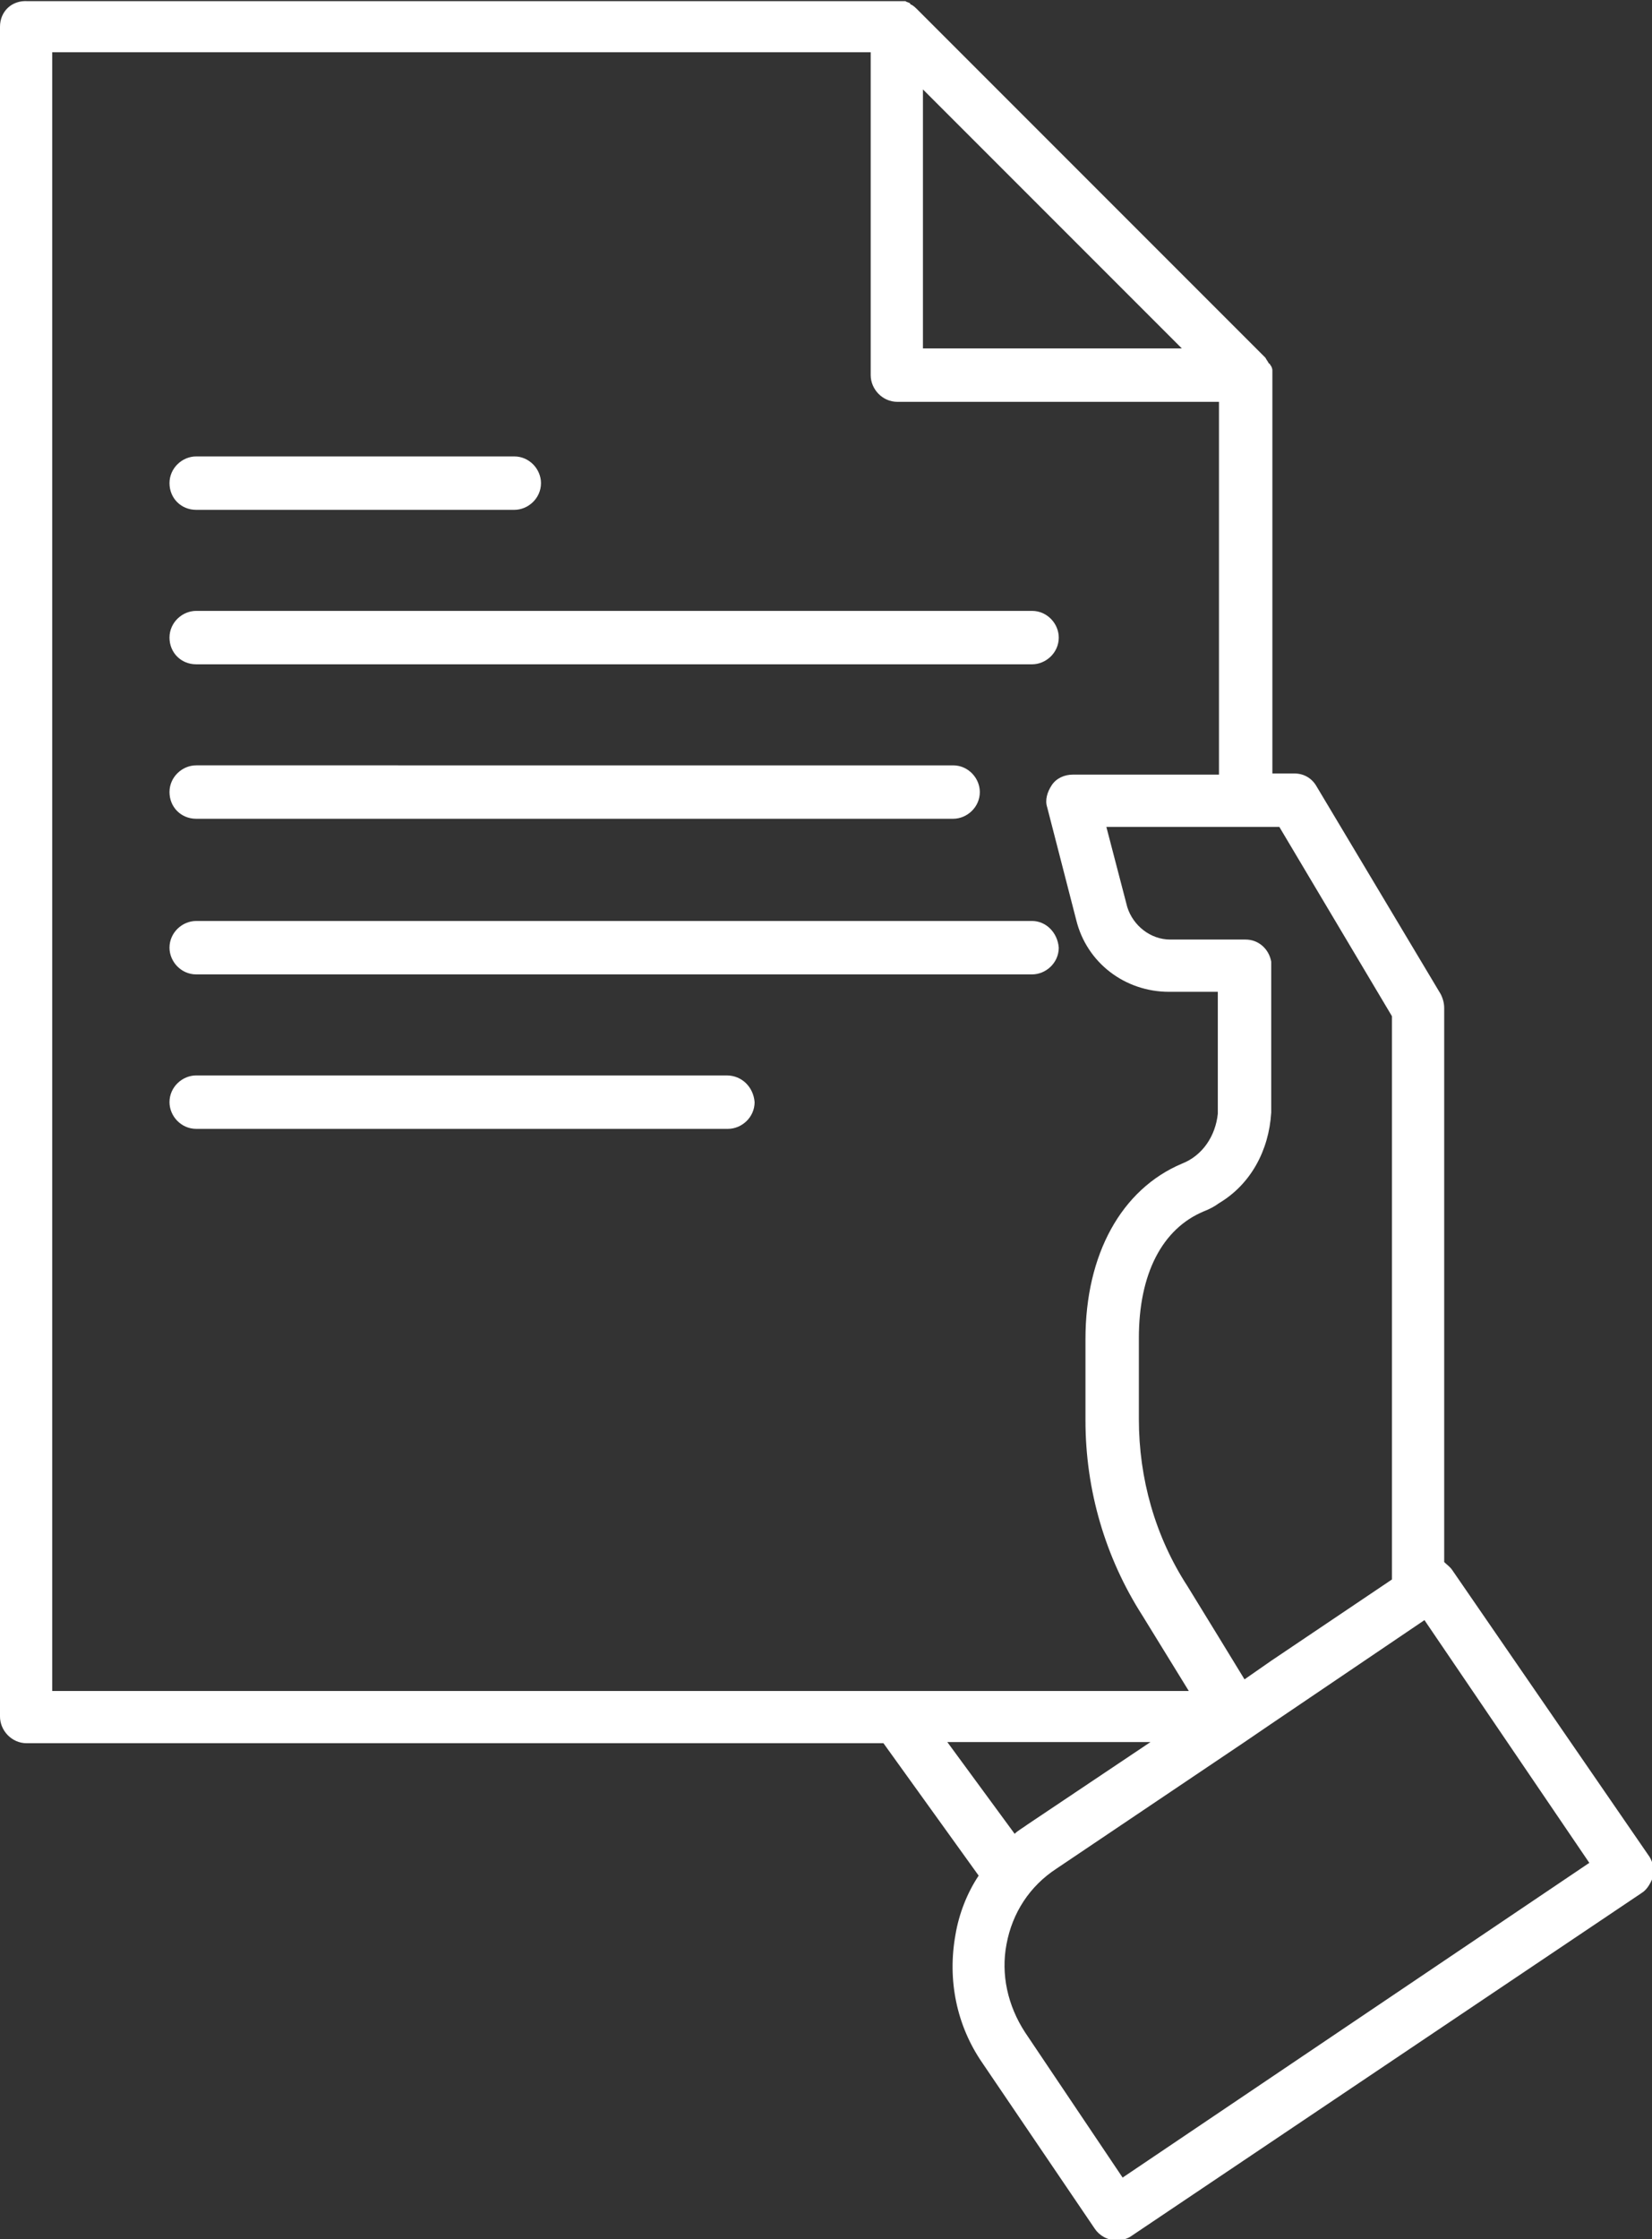 <?xml version="1.0" encoding="utf-8"?>
<!-- Generator: Adobe Illustrator 19.0.0, SVG Export Plug-In . SVG Version: 6.00 Build 0)  -->
<svg version="1.1" id="Layer_1" xmlns="http://www.w3.org/2000/svg" xmlns:xlink="http://www.w3.org/1999/xlink" x="0px" y="0px"
	 viewBox="0 0 142.3 192.8" style="enable-background:new 0 0 142.3 192.8;" xml:space="preserve">
<rect x="0" y="0" width="142.3" height="192.8" fill="#333333" stroke="none"/>
<style type="text/css">
	.st0{clip-path:url(#SVGID_2_);fill:#ffffff;}
</style>
<g>
	<defs>
		<rect id="SVGID_1_" width="142.3" height="192.8"/>
	</defs>
	<clipPath id="SVGID_2_">
		<use xlink:href="#SVGID_1_"  style="overflow:visible;"/>
	</clipPath>
	<path class="st0" d="M16.9,43.9h27.4c1.2,0,2.3-1,2.3-2.3c0-1.2-1-2.3-2.3-2.3H16.9c-1.2,0-2.3,1-2.3,2.3
		C14.6,42.9,15.6,43.9,16.9,43.9"/>
	<path class="st0" d="M16.9,57.2h72c1.2,0,2.3-1,2.3-2.3c0-1.2-1-2.3-2.3-2.3h-72c-1.2,0-2.3,1-2.3,2.3
		C14.6,56.2,15.6,57.2,16.9,57.2"/>
	<path class="st0" d="M16.9,70.5h65.2c1.2,0,2.3-1,2.3-2.3c0-1.2-1-2.3-2.3-2.3H16.9c-1.2,0-2.3,1-2.3,2.3
		C14.6,69.5,15.6,70.5,16.9,70.5"/>
	<path class="st0" d="M88.9,79.3h-72c-1.2,0-2.3,1-2.3,2.3c0,1.2,1,2.3,2.3,2.3h72c1.2,0,2.3-1,2.3-2.3
		C91.1,80.3,90.1,79.3,88.9,79.3"/>
	<path class="st0" d="M62.6,92.6H16.9c-1.2,0-2.3,1-2.3,2.3c0,1.2,1,2.3,2.3,2.3h45.8c1.2,0,2.3-1,2.3-2.3
		C64.9,93.6,63.9,92.6,62.6,92.6"/>
	<path class="st0" d="M125.1,135.2c-0.2-0.3-0.5-0.5-0.7-0.7l0-47.7c0-0.4-0.1-0.8-0.3-1.2l-10.7-17.9c-0.4-0.7-1.1-1.1-1.9-1.1
		h-1.9V32.3c0-0.1,0-0.3,0-0.4v0c0-0.2-0.1-0.4-0.2-0.5c0,0,0-0.1-0.1-0.1c-0.1-0.2-0.2-0.3-0.3-0.5c0,0,0,0,0,0l-30-30
		c-0.1-0.1-0.3-0.3-0.5-0.4c0,0-0.1,0-0.1-0.1c-0.1-0.1-0.3-0.1-0.4-0.2c-0.1,0-0.2,0-0.3,0c-0.1,0-0.1,0-0.2,0c0,0,0,0-0.1,0h-75
		C1,0,0,1,0,2.3v145.5c0,1.2,1,2.3,2.3,2.3h73.8l8.2,11.4c-1,1.5-1.7,3.3-2,5.1c-0.7,3.9,0.1,7.8,2.3,11l9.7,14.3
		c0.4,0.6,1.1,1,1.9,1c0.4,0,0.9-0.1,1.3-0.4l43.9-29.5c0.5-0.3,0.8-0.9,1-1.4c0.1-0.6,0-1.2-0.3-1.7L125.1,135.2z M96.7,187.5
		L88.3,175c-1.5-2.3-2.1-5-1.6-7.6c0.5-2.7,2-5,4.3-6.5l16.2-10.9l2.2-1.5l13.3-9l14.2,20.9L96.7,187.5z M119.9,136l-10.4,7
		l-2.3,1.6L105,141l-2.7-4.4c-2.8-4.3-4.2-9.3-4.2-14.4v-7c0-5.5,2-9.4,5.6-10.9c0.5-0.2,0.9-0.4,1.3-0.7c2.7-1.6,4.3-4.5,4.5-7.8
		c0-0.2,0-0.3,0-0.5V83.1c0-0.1,0-0.2,0-0.3c-0.2-1.1-1.1-1.9-2.2-1.9H105h-4.2c-1.7,0-3.2-1.2-3.7-2.8l-1.8-6.9h9.7h4.5h0.7
		l9.7,16.3L119.9,136z M86.3,14.5L101.8,30H79.5V7.7L86.3,14.5z M4.5,4.5H75v27.8c0,1.2,1,2.3,2.3,2.3H105v32.1H92.4
		c-0.7,0-1.4,0.3-1.8,0.9c-0.4,0.6-0.6,1.3-0.4,1.9l2.5,9.7c0.9,3.7,4.2,6.2,8,6.2h4.2v10.5c-0.2,1.9-1.3,3.6-3.1,4.3
		c-5.2,2.2-8.3,7.8-8.3,15.1v7c0,6,1.7,11.8,4.9,16.8l4,6.5H4.5V4.5z M81.6,150h17.5l-10.6,7.1c-0.4,0.3-0.8,0.5-1.1,0.8L81.6,150z"
		/>
</g>
</svg>
